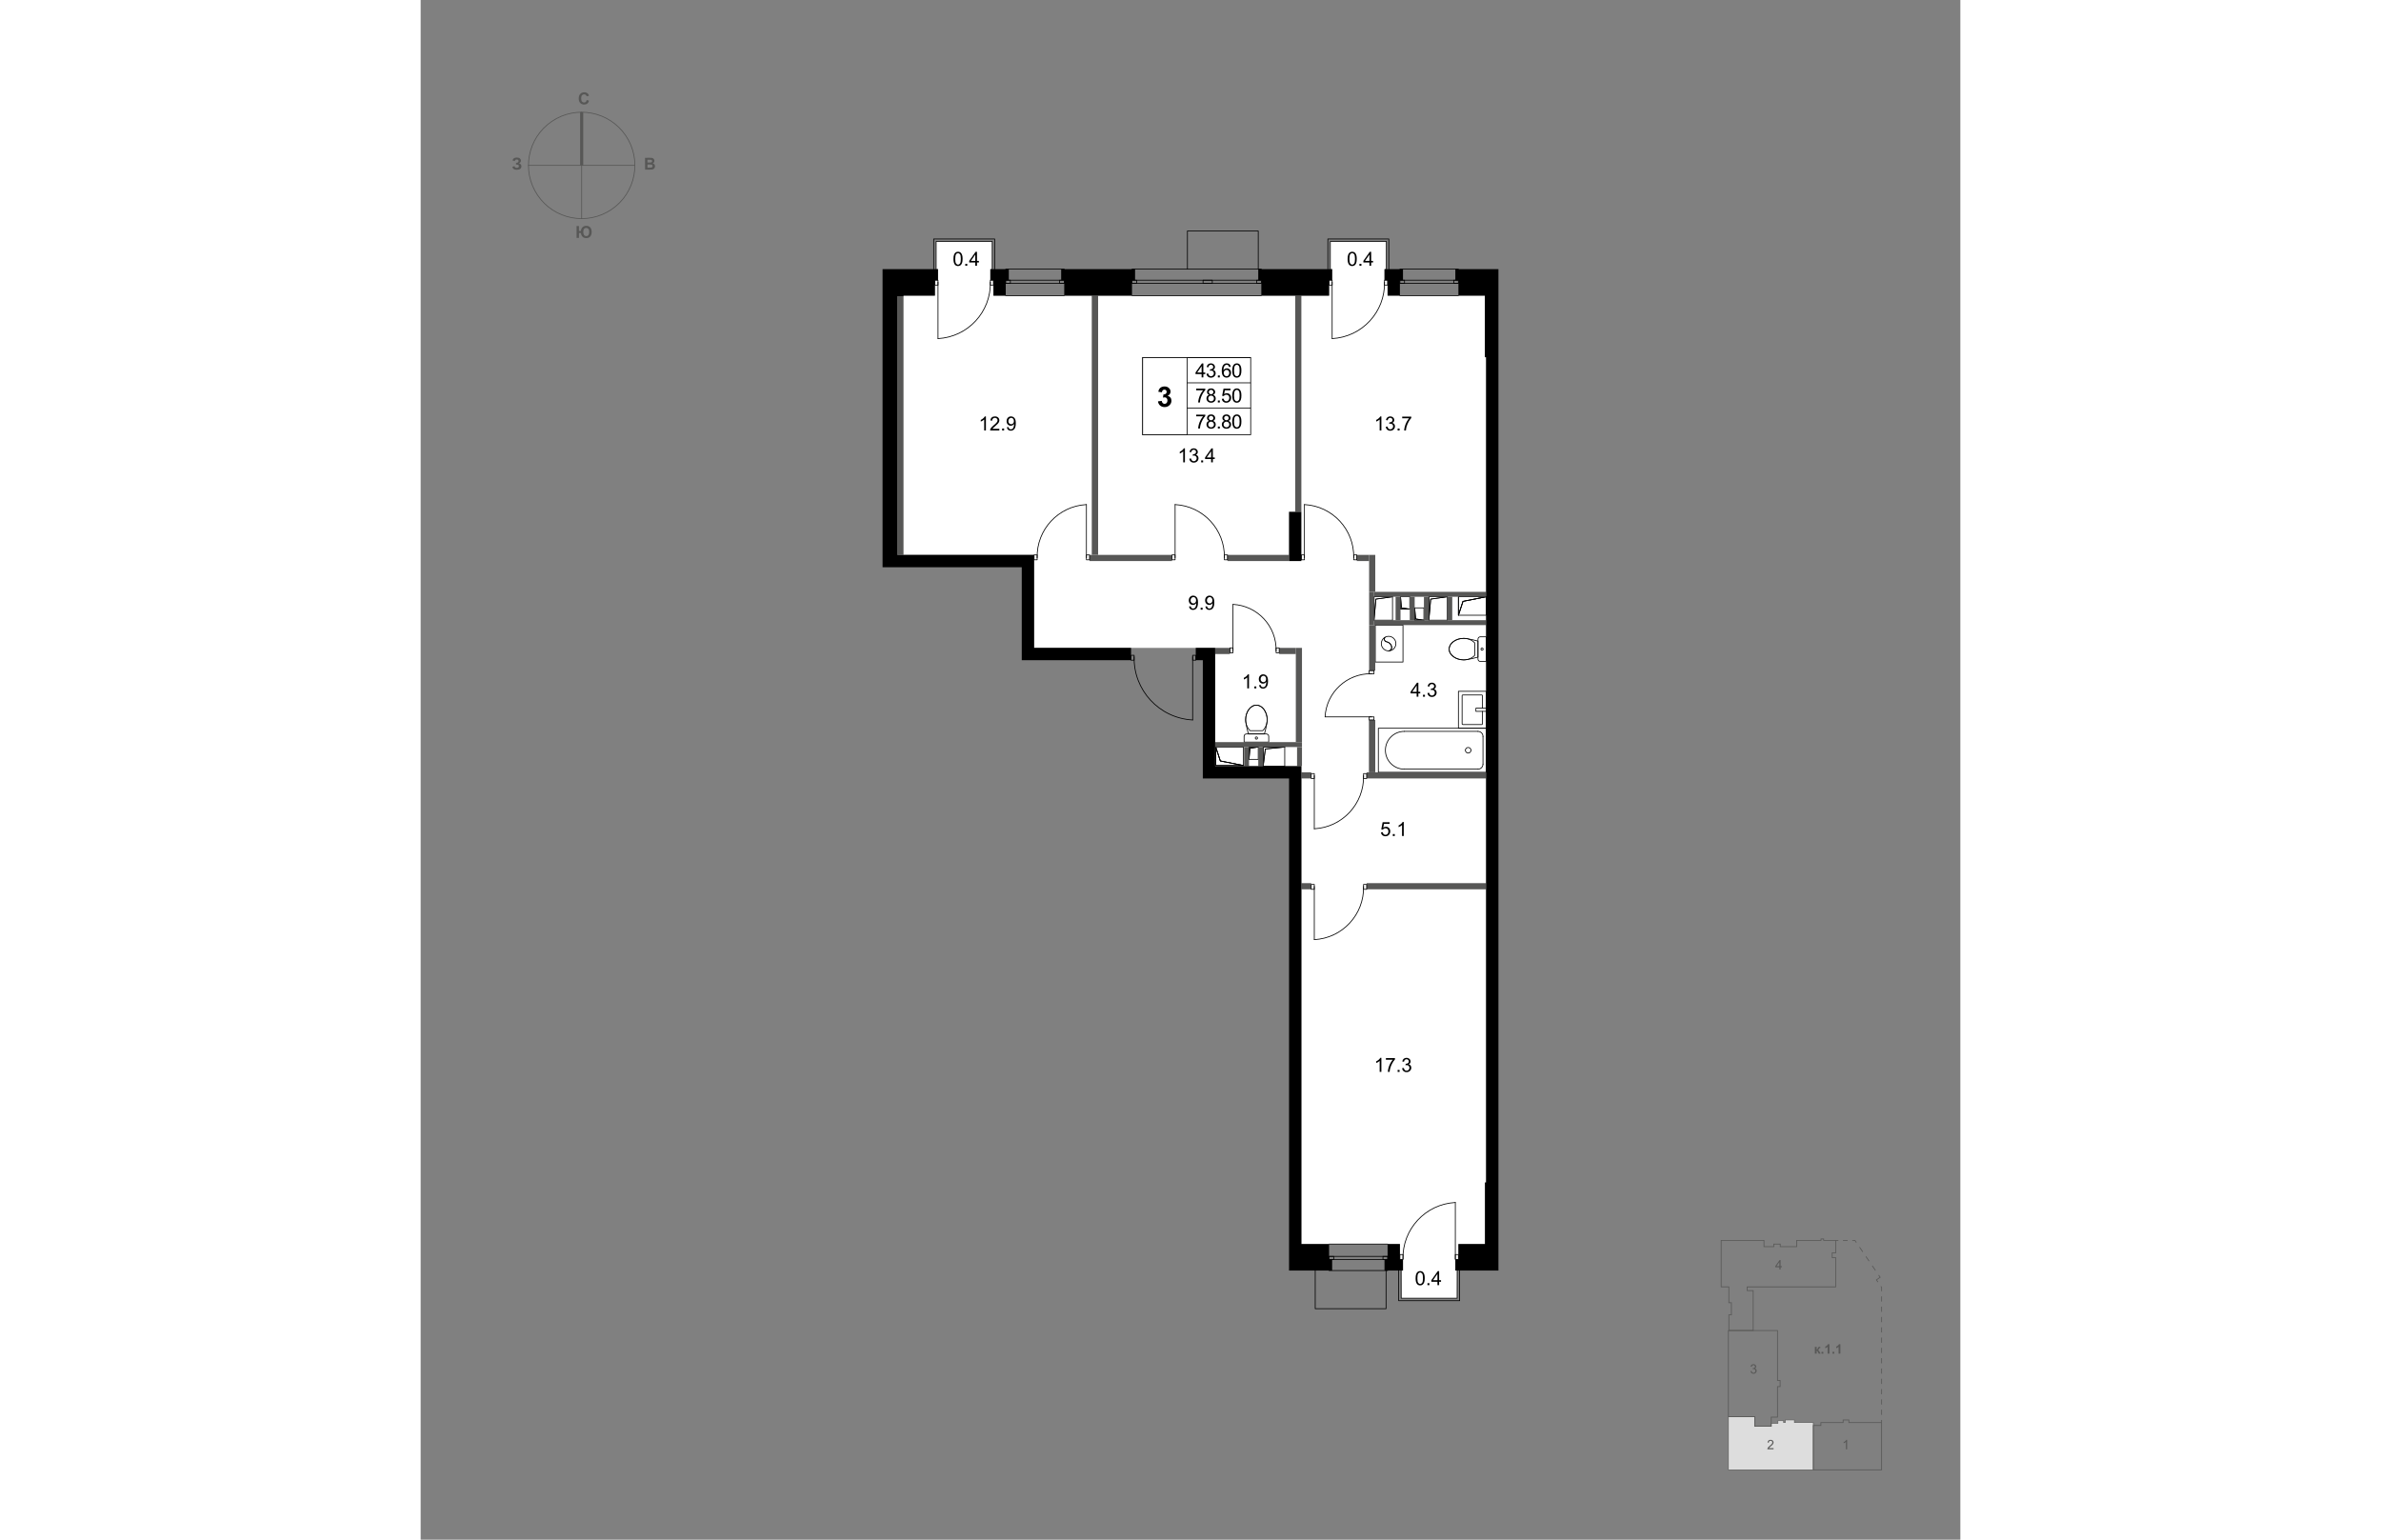 <?xml version="1.0" encoding="UTF-8"?>
<svg xmlns="http://www.w3.org/2000/svg" viewBox="0 0 2000 2000" width="883" height="571">
  <rect x="0" y="0" width="2000" height="2000" fill="#808080" stroke="none"/>
  <defs>
    <style>
      .cls-1 {
        fill-rule: evenodd;
      }

      .cls-1, .cls-2, .cls-3, .cls-4, .cls-5, .cls-6, .cls-7, .cls-8, .cls-9 {
        fill: none;
      }

      .cls-1, .cls-2, .cls-4, .cls-10 {
        stroke: #000;
      }

      .cls-1, .cls-4, .cls-7 {
        stroke-linecap: round;
        stroke-linejoin: round;
      }

      .cls-2, .cls-11, .cls-3, .cls-5, .cls-6, .cls-8, .cls-10, .cls-9 {
        stroke-miterlimit: 10;
      }

      .cls-12, .cls-13, .cls-14 {
        stroke-width: 0px;
      }

      .cls-11 {
        fill: #ddd;
        stroke-width: .79px;
      }

      .cls-11, .cls-3, .cls-5, .cls-6, .cls-7, .cls-8, .cls-9 {
        stroke: #575756;
      }

      .cls-3 {
        stroke-dasharray: 0 0 6.03 6.03;
      }

      .cls-6 {
        stroke-dasharray: 0 0 7.31 7.31;
      }

      .cls-13, .cls-10 {
        fill: #fff;
      }

      .cls-8 {
        stroke-dasharray: 0 0 6.69 6.69;
      }

      .cls-9 {
        stroke-width: 4px;
      }

      .cls-14 {
        fill: #575756;
      }
    </style>
  </defs>
  <g id="_Генплан" data-name="Генплан">
    <polygon class="cls-5" points="1787.42 1619.43 1787.42 1611.24 1819.01 1611.24 1819.01 1609.31 1822.41 1609.31 1822.41 1611.24 1838.1 1611.24 1838.1 1627.51 1833.53 1627.51 1833.57 1633.63 1838.06 1633.63 1838.1 1671.65 1723.09 1671.65 1723.09 1676.49 1730.9 1676.49 1730.9 1728.29 1699.29 1728.29 1699.29 1707.94 1702.6 1707.94 1702.6 1692.21 1699.26 1692.21 1699.26 1671.62 1689.32 1671.62 1689.32 1611.27 1744.91 1611.27 1744.91 1619.43 1757.63 1619.43 1757.63 1616.03 1766.05 1616.03 1766.05 1619.43 1787.42 1619.43"/>
    <polygon class="cls-11" points="1809.02 1847.91 1809.02 1909.3 1698.73 1909.31 1698.73 1840.2 1732.84 1840.2 1732.84 1852.69 1754.38 1852.69 1754.38 1848.85 1763.03 1848.85 1763.03 1845.5 1770.47 1845.5 1770.47 1847.91 1772.47 1847.91 1772.47 1844.51 1784.48 1844.51 1784.48 1847.91 1809.02 1847.91"/>
    <polygon class="cls-5" points="1765.9 1793.16 1765.9 1801.2 1762.48 1801.2 1762.47 1840.81 1754.38 1840.81 1754.38 1852.69 1732.85 1852.69 1732.85 1840.2 1698.73 1840.2 1698.73 1728.33 1762.5 1728.33 1762.48 1793.16 1765.9 1793.16"/>
    <polygon class="cls-5" points="1818.84 1847.91 1818.84 1851.69 1808.99 1851.69 1808.99 1909.3 1897.72 1909.3 1897.72 1847.91 1855.16 1847.91 1855.16 1844.51 1847.73 1844.51 1847.73 1847.91 1818.84 1847.91"/>
    <path class="cls-14" d="m1764.96,1649.03v-2.93h-5.3v-1.38l5.58-7.92h1.23v7.92h1.65v1.38h-1.65v2.93h-1.5Zm0-4.3v-5.51l-3.83,5.51h3.83Z"/>
    <path class="cls-14" d="m1727.4,1781.08l1.5-.2c.17.85.47,1.46.88,1.84s.92.56,1.51.56c.71,0,1.3-.24,1.79-.73s.73-1.1.73-1.82-.23-1.26-.68-1.71c-.45-.45-1.02-.67-1.72-.67-.28,0-.64.06-1.06.17l.17-1.32c.1.01.18.02.24.02.64,0,1.21-.17,1.73-.5.51-.33.77-.85.77-1.54,0-.55-.19-1.01-.56-1.37-.37-.36-.85-.54-1.44-.54s-1.07.18-1.46.55-.64.92-.75,1.65l-1.5-.27c.18-1.01.6-1.79,1.25-2.34s1.46-.83,2.43-.83c.67,0,1.28.14,1.84.43s.99.68,1.29,1.17c.3.5.45,1.02.45,1.58s-.14,1.01-.42,1.44c-.28.43-.7.78-1.26,1.03.72.17,1.28.51,1.68,1.04.4.53.6,1.18.6,1.97,0,1.07-.39,1.97-1.17,2.71s-1.76,1.11-2.95,1.11c-1.07,0-1.96-.32-2.67-.96-.71-.64-1.11-1.47-1.21-2.48Z"/>
    <path class="cls-14" d="m1757.37,1881.12v1.44h-8.08c-.01-.36.05-.71.17-1.04.21-.55.54-1.09.99-1.63.45-.53,1.11-1.15,1.96-1.85,1.33-1.09,2.23-1.95,2.69-2.59.47-.64.7-1.24.7-1.81s-.21-1.1-.64-1.5c-.43-.41-.98-.61-1.66-.61-.72,0-1.3.22-1.73.65-.43.43-.65,1.03-.66,1.8l-1.54-.16c.11-1.15.5-2.03,1.19-2.63.69-.6,1.62-.9,2.78-.9s2.1.33,2.78.98c.68.65,1.03,1.46,1.03,2.42,0,.49-.1.97-.3,1.44s-.53.97-1,1.49-1.24,1.24-2.31,2.15c-.9.76-1.48,1.27-1.73,1.54-.26.27-.47.54-.63.81h6Z"/>
    <path class="cls-14" d="m1852.91,1882.56h-1.5v-9.56c-.36.34-.84.69-1.42,1.03-.59.34-1.11.6-1.58.78v-1.45c.84-.4,1.57-.87,2.2-1.43s1.07-1.11,1.33-1.63h.97v12.27Z"/>
    <g>
      <path class="cls-14" d="m1811.04,1749.52h2.33v3.62c.39-.04.66-.16.83-.36.16-.19.36-.62.58-1.28.3-.87.63-1.43.98-1.68s.82-.37,1.4-.37c.18,0,.49.01.92.04v1.55c-.61,0-1,.06-1.18.18-.17.12-.36.49-.56,1.09-.27.82-.66,1.32-1.18,1.51.74.21,1.37.85,1.88,1.93.03.06.06.11.09.18l1.31,2.44h-2.52l-1.17-2.56c-.24-.52-.45-.85-.62-1s-.43-.22-.78-.22v3.78h-2.33v-8.85Z"/>
      <path class="cls-14" d="m1819.68,1758.38v-2.34h2.34v2.34h-2.34Z"/>
      <path class="cls-14" d="m1829.92,1758.38h-2.34v-8.83c-.86.8-1.87,1.39-3.03,1.78v-2.13c.61-.2,1.28-.58,1.99-1.14s1.21-1.21,1.48-1.96h1.9v12.27Z"/>
      <path class="cls-14" d="m1833.92,1758.38v-2.34h2.34v2.34h-2.34Z"/>
      <path class="cls-14" d="m1844.16,1758.38h-2.34v-8.83c-.86.8-1.87,1.39-3.03,1.78v-2.13c.61-.2,1.28-.58,1.99-1.14s1.21-1.21,1.48-1.96h1.9v12.27Z"/>
    </g>
    <g>
      <line class="cls-5" x1="1838.1" y1="1611.24" x2="1841.52" y2="1611.24"/>
      <line class="cls-3" x1="1847.55" y1="1611.24" x2="1856.59" y2="1611.24"/>
      <polyline class="cls-5" points="1859.61 1611.24 1863.03 1611.24 1864.96 1614.06"/>
      <line class="cls-6" x1="1869.09" y1="1620.09" x2="1891.8" y2="1653.29"/>
      <polyline class="cls-5" points="1893.87 1656.31 1895.8 1659.13 1891 1662.57 1892.94 1665.39"/>
      <polyline class="cls-8" points="1896.73 1670.9 1897.72 1672.34 1897.72 1841.15"/>
      <line class="cls-5" x1="1897.72" y1="1844.49" x2="1897.72" y2="1847.91"/>
    </g>
  </g>
  <g id="_Роза" data-name="Роза">
    <g>
      <g id="_55" data-name="55">
        <g id="LINE">
          <line class="cls-7" x1="209.16" y1="145.77" x2="209.16" y2="283.97"/>
        </g>
        <g id="LINE-2" data-name="LINE">
          <line class="cls-7" x1="278.26" y1="214.87" x2="140.06" y2="214.87"/>
        </g>
        <g id="LWPOLYLINE">
          <line class="cls-9" x1="209.16" y1="214.87" x2="209.16" y2="145.77"/>
        </g>
        <g id="CIRCLE">
          <path class="cls-7" d="m170.34,157.71c31.57-21.44,74.55-13.23,95.99,18.34,21.44,31.57,13.23,74.55-18.34,95.99-31.57,21.44-74.55,13.23-95.99-18.34-21.44-31.57-13.23-74.55,18.34-95.99h0Z"/>
        </g>
      </g>
      <path class="cls-14" d="m202.52,293.62h3.11s0,6.43,0,6.43h2.5c.18-1.9.85-3.49,2.01-4.77s2.84-1.92,5.05-1.92,3.81.69,5.07,2.06c1.25,1.37,1.88,3.33,1.88,5.88,0,1.67-.27,3.09-.82,4.27-.55,1.18-1.32,2.09-2.32,2.74-1,.65-2.24.97-3.73.97s-2.72-.24-3.61-.71c-.89-.48-1.68-1.25-2.34-2.31-.67-1.06-1.06-2.27-1.18-3.62h-2.5v6.38h-3.11s0-15.39,0-15.39Zm8.73,7.72c0,1.71.34,3.03,1.02,3.95.68.93,1.64,1.39,2.87,1.39s2.22-.46,2.85-1.38.95-2.3.95-4.14-.37-3.06-1.1-3.87c-.73-.82-1.67-1.23-2.81-1.23s-2.02.41-2.73,1.24c-.7.83-1.06,2.17-1.06,4.04Z"/>
      <path class="cls-14" d="m215.73,129.89l3.02.96c-.46,1.68-1.23,2.93-2.31,3.74-1.08.82-2.44,1.22-4.09,1.22-2.05,0-3.73-.7-5.05-2.09-1.32-1.4-1.98-3.31-1.98-5.73,0-2.56.66-4.55,1.99-5.97,1.32-1.42,3.07-2.13,5.22-2.13,1.89,0,3.42.56,4.59,1.67.7.66,1.23,1.6,1.58,2.83l-3.08.73c-.18-.8-.56-1.43-1.14-1.89s-1.28-.69-2.11-.69c-1.14,0-2.07.41-2.78,1.23-.71.82-1.07,2.15-1.07,3.98,0,1.95.35,3.33,1.05,4.16s1.61,1.24,2.73,1.24c.83,0,1.54-.26,2.13-.79s1.02-1.35,1.28-2.48Z"/>
      <path class="cls-14" d="m122.3,209.13l-3.03-.69c.64-2.51,2.48-3.77,5.54-3.79,1.81-.01,3.17.38,4.1,1.17.93.79,1.39,1.72,1.4,2.79,0,.73-.2,1.4-.62,1.99s-1.04,1.12-1.88,1.57c1.02.34,1.8.83,2.31,1.47.52.64.78,1.42.78,2.36,0,1.35-.48,2.45-1.47,3.28-.99.84-2.47,1.26-4.45,1.27-1.61,0-2.89-.25-3.82-.78s-1.64-1.53-2.12-3l2.84-.95c.3.92.69,1.52,1.18,1.79.49.27,1.09.4,1.81.4.98,0,1.69-.22,2.14-.65.45-.43.67-.91.66-1.46,0-.63-.26-1.14-.77-1.52-.51-.38-1.28-.57-2.3-.56h-.7s-.01-2.32-.01-2.32h.36c.95,0,1.68-.23,2.18-.65.5-.43.75-1,.75-1.71,0-.56-.21-1.03-.62-1.41-.41-.38-1-.57-1.76-.57-1.3,0-2.13.66-2.49,1.95Z"/>
      <path class="cls-14" d="m291.46,205.01l6.16-.04c1.22,0,2.13.04,2.73.14.6.1,1.14.31,1.61.63.47.32.87.75,1.19,1.28.32.53.48,1.13.48,1.8,0,.72-.19,1.38-.57,1.99-.39.6-.91,1.06-1.58,1.36.94.27,1.67.73,2.17,1.38.51.65.76,1.43.77,2.32,0,.7-.15,1.38-.48,2.04-.32.66-.76,1.19-1.33,1.59-.56.4-1.26.65-2.08.74-.52.06-1.77.1-3.75.13l-5.25.03-.09-15.39Zm3.13,2.54l.02,3.56h2.04c1.21-.02,1.97-.04,2.26-.08.53-.07.95-.25,1.25-.56.3-.31.45-.71.45-1.2,0-.48-.14-.86-.4-1.16-.26-.3-.66-.47-1.17-.53-.31-.03-1.2-.05-2.66-.04h-1.79Zm.03,6.12l.02,4.12,2.88-.02c1.12,0,1.83-.04,2.13-.11.46-.09.84-.29,1.13-.62.29-.33.43-.76.43-1.31,0-.46-.12-.85-.34-1.17-.23-.32-.55-.55-.98-.7-.43-.14-1.35-.21-2.76-.2h-2.51Z"/>
    </g>
  </g>
  <g id="_Цвет" data-name="Цвет">
    <polygon class="cls-13" points="1144.01 1616 1144.01 995.19 1032.01 995.19 1032.01 841.6 796.81 841.6 796.81 720.8 619.21 720.8 619.21 384 668.01 384 668.01 364 672.01 364 672.01 349.6 669.61 349.6 669.61 313.6 742.44 313.6 742.44 349.74 740.01 349.74 740.01 364.03 744.01 364.03 744.01 384.15 1180.01 384.15 1180.01 364 1184.01 364 1184.01 349.6 1181.61 349.6 1181.61 313.6 1254.44 313.6 1254.44 349.6 1252.08 349.6 1252.08 364.01 1256.01 364.01 1256.01 384 1382.41 384 1382.41 464 1384 464 1384 1616 1348.01 1616 1348.01 1636 1344.01 1636 1344.01 1650.4 1346.41 1650.4 1346.41 1686.4 1273.69 1686.4 1273.69 1650.4 1276.01 1650.4 1276.01 1636 1272.01 1636 1272.01 1616 1144.01 1616"/>
  </g>
  <g id="_ШАХТЫ">
    <g id="HATCH">
      <polygon class="cls-1" points="1303.21 805.6 1292.41 804 1291.21 789.6 1291.21 805.6 1303.21 805.6"/>
    </g>
    <g id="LWPOLYLINE-2" data-name="LWPOLYLINE">
      <polygon class="cls-4" points="1303.21 805.6 1292.41 804 1291.21 789.6 1291.21 805.6 1303.21 805.6"/>
    </g>
    <g id="LINE-3" data-name="LINE">
      <line class="cls-4" x1="1303.21" y1="805.6" x2="1303.21" y2="789.6"/>
    </g>
    <g id="LINE-4" data-name="LINE">
      <line class="cls-4" x1="1303.21" y1="789.6" x2="1291.21" y2="789.6"/>
    </g>
    <g id="HATCH-2" data-name="HATCH">
      <polygon class="cls-1" points="1088.01 970.4 1076.01 970.4 1076.01 986.4 1077.21 972 1088.01 970.4"/>
    </g>
    <g id="LWPOLYLINE-3" data-name="LWPOLYLINE">
      <polygon class="cls-4" points="1088.01 970.4 1077.21 972 1076.01 986.4 1076.01 970.4 1088.01 970.4"/>
    </g>
    <g id="LINE-5" data-name="LINE">
      <line class="cls-4" x1="1088.01" y1="970.4" x2="1088.01" y2="986.4"/>
    </g>
    <g id="LINE-6" data-name="LINE">
      <line class="cls-4" x1="1088.01" y1="986.4" x2="1076.01" y2="986.4"/>
    </g>
    <g id="HATCH-3" data-name="HATCH">
      <polygon class="cls-1" points="1333.61 775.2 1309.61 775.2 1309.61 805.6 1312.01 778.24 1333.61 775.2"/>
    </g>
    <g id="LWPOLYLINE-4" data-name="LWPOLYLINE">
      <polygon class="cls-4" points="1333.61 775.2 1312.01 778.24 1309.61 805.6 1309.61 775.2 1333.61 775.2"/>
    </g>
    <g id="LINE-7" data-name="LINE">
      <line class="cls-4" x1="1333.61" y1="775.2" x2="1333.61" y2="805.6"/>
    </g>
    <g id="LINE-8" data-name="LINE">
      <line class="cls-4" x1="1333.61" y1="805.6" x2="1309.61" y2="805.6"/>
    </g>
    <g id="HATCH-4" data-name="HATCH">
      <polygon class="cls-1" points="1262.41 775.2 1238.41 775.2 1238.41 805.6 1240.81 778.24 1262.41 775.2"/>
    </g>
    <g id="LWPOLYLINE-5" data-name="LWPOLYLINE">
      <polygon class="cls-4" points="1262.41 775.2 1240.81 778.24 1238.41 805.6 1238.41 775.2 1262.41 775.2"/>
    </g>
    <g id="LINE-9" data-name="LINE">
      <line class="cls-4" x1="1262.41" y1="775.2" x2="1262.41" y2="805.6"/>
    </g>
    <g id="LINE-10" data-name="LINE">
      <line class="cls-4" x1="1262.41" y1="805.6" x2="1238.41" y2="805.6"/>
    </g>
    <g id="HATCH-5" data-name="HATCH">
      <polygon class="cls-1" points="1284.81 791.2 1274.01 789.6 1272.81 775.2 1272.81 791.2 1284.81 791.2"/>
    </g>
    <g id="LWPOLYLINE-6" data-name="LWPOLYLINE">
      <polygon class="cls-4" points="1284.81 791.2 1274.01 789.6 1272.81 775.2 1272.81 791.2 1284.81 791.2"/>
    </g>
    <g id="LINE-11" data-name="LINE">
      <line class="cls-4" x1="1284.81" y1="791.2" x2="1284.81" y2="775.2"/>
    </g>
    <g id="LINE-12" data-name="LINE">
      <line class="cls-4" x1="1284.81" y1="775.2" x2="1272.81" y2="775.2"/>
    </g>
    <g id="HATCH-6" data-name="HATCH">
      <polygon class="cls-1" points="1122.41 970.4 1094.41 970.4 1094.41 995.19 1097.21 972.88 1122.41 970.4"/>
    </g>
    <g id="LWPOLYLINE-7" data-name="LWPOLYLINE">
      <polygon class="cls-4" points="1122.41 970.4 1097.21 972.88 1094.41 995.19 1094.41 970.4 1122.41 970.4"/>
    </g>
    <g id="LINE-13" data-name="LINE">
      <line class="cls-4" x1="1122.41" y1="970.4" x2="1122.41" y2="995.19"/>
    </g>
    <g id="LINE-14" data-name="LINE">
      <line class="cls-4" x1="1122.41" y1="995.19" x2="1094.41" y2="995.19"/>
    </g>
    <g id="LWPOLYLINE-8" data-name="LWPOLYLINE">
      <polygon class="cls-4" points="1353.95 781.14 1348.01 799.2 1384.01 799.2 1384.01 775.2 1353.95 781.14"/>
    </g>
    <g id="HATCH-7" data-name="HATCH">
      <polygon class="cls-1" points="1384.01 775.2 1348.01 775.2 1348.01 799.2 1353.95 781.14 1384.01 775.2"/>
    </g>
    <g id="LWPOLYLINE-9" data-name="LWPOLYLINE">
      <polygon class="cls-4" points="1384.01 775.2 1348.01 775.2 1348.01 799.2 1353.95 781.14 1384.01 775.2"/>
    </g>
    <g id="LWPOLYLINE-10" data-name="LWPOLYLINE">
      <polygon class="cls-4" points="1038.75 988.46 1032.81 970.4 1068.81 970.4 1068.81 994.4 1038.75 988.46"/>
    </g>
    <g id="HATCH-8" data-name="HATCH">
      <polygon class="cls-1" points="1068.81 994.4 1038.75 988.46 1032.81 970.4 1032.81 994.4 1068.81 994.4"/>
    </g>
    <g id="LWPOLYLINE-11" data-name="LWPOLYLINE">
      <polygon class="cls-4" points="1068.81 994.4 1032.81 994.4 1032.81 970.4 1038.75 988.46 1068.81 994.4"/>
    </g>
  </g>
  <g id="_С.У.">
    <g id="ARC">
      <path class="cls-4" d="m1379.92,956.59c.03-3.59-2.86-6.51-6.45-6.54-.03,0-.06,0-.1,0"/>
    </g>
    <g id="LINE-15" data-name="LINE">
      <line class="cls-4" x1="1379.92" y1="956.59" x2="1379.92" y2="992.57"/>
    </g>
    <g id="LINE-16" data-name="LINE">
      <line class="cls-4" x1="1373.38" y1="999.11" x2="1277.88" y2="999.11"/>
    </g>
    <g id="ARC-2" data-name="ARC">
      <path class="cls-4" d="m1277.88,950.05c-13.55-.09-24.6,10.82-24.7,24.36-.09,13.55,10.82,24.6,24.36,24.7.11,0,.22,0,.33,0"/>
    </g>
    <g id="LINE-17" data-name="LINE">
      <line class="cls-4" x1="1277.88" y1="950.05" x2="1373.38" y2="950.05"/>
    </g>
    <g id="ARC-3" data-name="ARC">
      <path class="cls-4" d="m1364.34,974.58c0-2-1.62-3.63-3.63-3.63s-3.63,1.62-3.63,3.63"/>
    </g>
    <g id="ARC-4" data-name="ARC">
      <path class="cls-4" d="m1357.08,974.58c0,2,1.62,3.63,3.63,3.63s3.63-1.62,3.63-3.63"/>
    </g>
    <g id="LWPOLYLINE-12" data-name="LWPOLYLINE">
      <rect class="cls-4" x="1244.01" y="945.97" width="140" height="57.23"/>
    </g>
    <g id="ARC-5" data-name="ARC">
      <path class="cls-4" d="m1373.38,999.11c3.59.03,6.51-2.86,6.54-6.45,0-.03,0-.06,0-.1"/>
    </g>
    <g id="SPLINE">
      <path class="cls-4" d="m1354.85,857.19c5.97,0,11.01-2.37,14.31-5.81v-16.36c-3.3-3.44-8.34-5.81-14.31-5.81-10.01,0-18.92,6.26-18.84,13.92-.09,7.8,8.83,14.06,18.84,14.06Z"/>
    </g>
    <g id="SPLINE-2" data-name="SPLINE">
      <path class="cls-4" d="m1354.85,857.19c5.97,0,18.57-3.62,18.57-3.62v-20.8s-12.6-3.56-18.57-3.56c-10.01,0-18.92,6.26-18.84,13.99-.08,7.73,8.83,13.99,18.84,13.99Z"/>
    </g>
    <g id="SPLINE-3" data-name="SPLINE">
      <path class="cls-4" d="m1378.71,841.75c.8,0,1.45.65,1.45,1.45s-.65,1.45-1.45,1.45c-.8,0-1.45-.65-1.45-1.45s.65-1.45,1.45-1.45Z"/>
    </g>
    <g id="SPLINE-4" data-name="SPLINE">
      <path class="cls-4" d="m1384.01,827.2v32h-7.48c-1.72,0-3.11-1.39-3.11-3.11v-25.85c0-1.65,1.39-3.04,3.11-3.04h7.48"/>
    </g>
    <g id="SPLINE-5" data-name="SPLINE">
      <path class="cls-4" d="m1071.62,934.84c0,5.97,2.37,11.01,5.81,14.31h16.36c3.44-3.3,5.81-8.34,5.81-14.31,0-10.01-6.26-18.92-13.92-18.84-7.8-.09-14.06,8.83-14.06,18.84Z"/>
    </g>
    <g id="SPLINE-6" data-name="SPLINE">
      <path class="cls-4" d="m1071.62,934.84c0,5.97,3.62,18.57,3.62,18.57h20.8s3.56-12.6,3.56-18.57c0-10.01-6.26-18.92-13.99-18.84-7.73-.08-13.99,8.83-13.99,18.84Z"/>
    </g>
    <g id="SPLINE-7" data-name="SPLINE">
      <circle class="cls-4" cx="1085.61" cy="958.71" r="1.45"/>
    </g>
    <g id="SPLINE-8" data-name="SPLINE">
      <path class="cls-4" d="m1101.61,964h-32v-7.48c0-1.72,1.39-3.11,3.11-3.11h25.85c1.65,0,3.04,1.39,3.04,3.11v7.48"/>
    </g>
    <g id="SPLINE-9" data-name="SPLINE">
      <path class="cls-4" d="m1257.33,845.5c2.19-.17,3.91-1.94,4.03-4.14,0-1.68-.57-3.31-1.59-4.63-1.25-1.57-3.01-2.64-4.98-3.03-1.92-.29-3.24-2.08-2.95-4,.12-.79.51-1.52,1.1-2.07,1.36-.71,2.86-1.08,4.39-1.08,5.23,0,9.47,4.24,9.47,9.47,0,5.23-4.24,9.47-9.47,9.47Z"/>
    </g>
    <g id="SPLINE-10" data-name="SPLINE">
      <path class="cls-4" d="m1254.78,833.69c1.97.39,3.73,1.46,4.98,3.03,1.03,1.33,1.59,2.96,1.59,4.63-.11,2.19-1.84,3.96-4.03,4.14-5.23,0-9.47-4.24-9.47-9.47,0-3.4,1.82-6.53,4.75-8.21.11-.06.16-.02.09.07-.46.51-.75,1.14-.86,1.82-.29,1.92,1.03,3.71,2.95,4Z"/>
    </g>
    <g id="LWPOLYLINE-13" data-name="LWPOLYLINE">
      <polyline class="cls-4" points="1240.01 812 1276.01 812 1276.01 860 1240.01 860 1240.01 812"/>
    </g>
    <g id="LWPOLYLINE-14" data-name="LWPOLYLINE">
      <rect class="cls-4" x="1370.74" y="919.89" width="13.27" height="4.16"/>
    </g>
    <g id="LWPOLYLINE-15" data-name="LWPOLYLINE">
      <rect class="cls-4" x="1348.01" y="897.97" width="36" height="48"/>
    </g>
    <g id="LWPOLYLINE-16" data-name="LWPOLYLINE">
      <path class="cls-4" d="m1379.21,919.89v-16.32c0-.44-.36-.8-.8-.8h-24.8c-.44,0-.8.36-.8.8v36.8c0,.44.36.8.8.8h24.8c.44,0,.8-.36.8-.8v-16.31"/>
    </g>
  </g>
  <g id="_Перегородки">
    <g id="LWPOLYLINE-17" data-name="LWPOLYLINE">
      <rect class="cls-14" x="1144.01" y="1147.2" width="12.8" height="8"/>
    </g>
    <g id="LWPOLYLINE-18" data-name="LWPOLYLINE">
      <rect class="cls-14" x="1228.81" y="1147.2" width="155.2" height="8"/>
    </g>
    <g id="LWPOLYLINE-19" data-name="LWPOLYLINE">
      <rect class="cls-14" x="1228.81" y="1003.2" width="155.2" height="8"/>
    </g>
    <g id="LWPOLYLINE-20" data-name="LWPOLYLINE">
      <rect class="cls-14" x="1144.01" y="1003.2" width="12.8" height="8"/>
    </g>
    <g id="LWPOLYLINE-21" data-name="LWPOLYLINE">
      <rect class="cls-14" x="1136.81" y="841.6" width="8" height="122.4"/>
    </g>
    <g id="LWPOLYLINE-22" data-name="LWPOLYLINE">
      <rect class="cls-14" x="1115.21" y="841.6" width="21.6" height="8"/>
    </g>
    <g id="LWPOLYLINE-23" data-name="LWPOLYLINE">
      <rect class="cls-14" x="1032.01" y="841.6" width="19.2" height="8"/>
    </g>
    <g id="LWPOLYLINE-24" data-name="LWPOLYLINE">
      <rect class="cls-14" x="1231.77" y="935.2" width="8.24" height="68"/>
    </g>
    <g id="LWPOLYLINE-25" data-name="LWPOLYLINE">
      <rect class="cls-14" x="1232.01" y="812" width="8" height="59.2"/>
    </g>
    <g id="LWPOLYLINE-26" data-name="LWPOLYLINE">
      <rect class="cls-14" x="1232.01" y="720.8" width="8" height="48"/>
    </g>
    <g id="LWPOLYLINE-27" data-name="LWPOLYLINE">
      <rect class="cls-14" x="1216.01" y="720.8" width="16" height="8"/>
    </g>
    <g id="LWPOLYLINE-28" data-name="LWPOLYLINE">
      <rect class="cls-14" x="1136.01" y="384" width="8" height="280.79"/>
    </g>
    <g id="LWPOLYLINE-29" data-name="LWPOLYLINE">
      <rect class="cls-14" x="1048.01" y="720.8" width="79.95" height="8"/>
    </g>
    <g id="LWPOLYLINE-30" data-name="LWPOLYLINE">
      <rect class="cls-14" x="868.81" y="720.8" width="107.2" height="8"/>
    </g>
    <g id="LWPOLYLINE-31" data-name="LWPOLYLINE">
      <rect class="cls-14" x="871.77" y="384" width="8.24" height="336.8"/>
    </g>
    <g id="LWPOLYLINE-32" data-name="LWPOLYLINE">
      <rect class="cls-14" x="619.21" y="384.8" width="8" height="336"/>
    </g>
    <g id="LWPOLYLINE-33" data-name="LWPOLYLINE">
      <rect class="cls-14" x="1088.01" y="970.4" width="6.4" height="24.79"/>
    </g>
    <g id="LWPOLYLINE-34" data-name="LWPOLYLINE">
      <rect class="cls-14" x="1069.61" y="970.4" width="6.4" height="24.8"/>
    </g>
    <g id="LWPOLYLINE-35" data-name="LWPOLYLINE">
      <rect class="cls-14" x="1032.01" y="964" width="112.8" height="6.4"/>
    </g>
    <g id="LWPOLYLINE-36" data-name="LWPOLYLINE">
      <rect class="cls-14" x="1138.41" y="970.4" width="6.4" height="24.8"/>
    </g>
    <g id="LWPOLYLINE-37" data-name="LWPOLYLINE">
      <rect class="cls-14" x="1238.41" y="805.6" width="145.6" height="6.4"/>
    </g>
    <g id="LWPOLYLINE-38" data-name="LWPOLYLINE">
      <rect class="cls-14" x="1232.01" y="768.8" width="6.4" height="43.2"/>
    </g>
    <g id="LWPOLYLINE-39" data-name="LWPOLYLINE">
      <rect class="cls-14" x="1266.41" y="775.2" width="6.4" height="30.4"/>
    </g>
    <g id="LWPOLYLINE-40" data-name="LWPOLYLINE">
      <rect class="cls-14" x="1284.81" y="775.2" width="6.4" height="30.4"/>
    </g>
    <g id="LWPOLYLINE-41" data-name="LWPOLYLINE">
      <rect class="cls-14" x="1303.21" y="775.2" width="6.4" height="30.4"/>
    </g>
    <g id="LWPOLYLINE-42" data-name="LWPOLYLINE">
      <rect class="cls-14" x="1238.41" y="768.8" width="145.6" height="6.4"/>
    </g>
    <g id="LWPOLYLINE-43" data-name="LWPOLYLINE">
      <rect class="cls-14" x="1333.61" y="775.2" width="6.4" height="30.4"/>
    </g>
  </g>
  <g id="_Монолит">
    <g>
      <polygon class="cls-12" points="744.01 384 760.01 384 760.01 364 764.01 364 764.01 349.6 740.01 349.6 740.01 364 744.01 364 744.01 384"/>
      <polygon class="cls-12" points="832.01 364 836.01 364 836.01 384 924.01 384 924.01 364 928.01 364 928.01 349.6 832.01 349.6 832.01 364"/>
      <polygon class="cls-12" points="1088.01 364 1092.01 364 1092.01 384 1180.01 384 1180.01 364 1184.01 364 1184.01 349.6 1088.01 349.6 1088.01 364"/>
      <polygon class="cls-12" points="1252.01 364 1256.01 364 1256.01 384 1272.01 384 1272.01 364 1276.01 364 1276.01 349.6 1252.01 349.6 1252.01 364"/>
      <polygon class="cls-12" points="1344.01 349.59 1344.01 364.01 1348.02 364.01 1348.02 383.99 1382.42 383.99 1382.42 464 1384 464 1384 1535.97 1382.42 1535.97 1382.42 1616 1348.01 1616 1348.01 1636 1344.01 1636 1344.01 1650.4 1364.81 1650.4 1364.8 1650.41 1400 1650.41 1400 349.59 1344.01 349.59"/>
      <polygon class="cls-12" points="1272.01 1616 1256.01 1616 1256.01 1636 1252.01 1636 1252.01 1650.4 1276.01 1650.4 1276.01 1636 1272.01 1636 1272.01 1616"/>
      <polygon class="cls-12" points="1180.02 1616.01 1144.01 1616.01 1144.01 1005.5 1143.99 1005.5 1143.99 995.2 1032.01 995.2 1032.01 841.6 1006.8 841.6 1006.8 857.6 1016.01 857.6 1016.01 995.19 1016.05 995.2 1016.01 995.2 1016.01 1011.19 1128.04 1011.19 1128.01 1011.2 1128.01 1650.41 1184 1650.41 1184 1635.99 1180.02 1635.99 1180.02 1616.01"/>
      <rect class="cls-12" x="1127.96" y="664.79" width="16.05" height="64.01"/>
      <polygon class="cls-12" points="922.8 841.6 922.8 857.6 780.81 857.6 780.81 736.8 600 736.8 600 349.59 627.2 349.59 627.2 349.6 672.01 349.6 672.01 364 668.01 364 668.01 384 627.21 384 627.2 383.97 627.2 384.81 619.22 384.81 619.22 720.8 796.81 720.8 796.81 841.6 922.8 841.6"/>
    </g>
  </g>
  <g id="_Двери">
    <g id="LINE-18" data-name="LINE">
      <line class="cls-4" x1="980.01" y1="724.5" x2="980.01" y2="655.43"/>
    </g>
    <g id="LWPOLYLINE-44" data-name="LWPOLYLINE">
      <rect class="cls-4" x="1044.01" y="720.8" width="4" height="6.35"/>
    </g>
    <g id="ARC-6" data-name="ARC">
      <path class="cls-4" d="m1044.01,724.5c.85-36.54-27.5-67.13-64-69.07"/>
    </g>
    <g id="LWPOLYLINE-45" data-name="LWPOLYLINE">
      <rect class="cls-4" x="976.01" y="720.8" width="4" height="6.35"/>
    </g>
    <g id="LINE-19" data-name="LINE">
      <line class="cls-4" x1="1148.01" y1="724.5" x2="1148.01" y2="655.43"/>
    </g>
    <g id="LWPOLYLINE-46" data-name="LWPOLYLINE">
      <rect class="cls-4" x="1212.01" y="720.8" width="4" height="6.35"/>
    </g>
    <g id="ARC-7" data-name="ARC">
      <path class="cls-4" d="m1212.01,724.5c.85-36.54-27.5-67.13-64-69.07"/>
    </g>
    <g id="LWPOLYLINE-47" data-name="LWPOLYLINE">
      <rect class="cls-4" x="1144.01" y="720.8" width="4" height="6.35"/>
    </g>
    <g id="LINE-20" data-name="LINE">
      <line class="cls-4" x1="864.81" y1="724.5" x2="864.81" y2="655.43"/>
    </g>
    <g id="LWPOLYLINE-48" data-name="LWPOLYLINE">
      <rect class="cls-4" x="796.81" y="720.8" width="4" height="6.35"/>
    </g>
    <g id="ARC-8" data-name="ARC">
      <path class="cls-4" d="m864.81,655.43c-36.5,1.94-64.85,32.53-64,69.07"/>
    </g>
    <g id="LWPOLYLINE-49" data-name="LWPOLYLINE">
      <rect class="cls-4" x="864.81" y="720.8" width="4" height="6.35"/>
    </g>
    <g id="LINE-21" data-name="LINE">
      <line class="cls-4" x1="1160.81" y1="1151.5" x2="1160.81" y2="1220.57"/>
    </g>
    <g id="LWPOLYLINE-50" data-name="LWPOLYLINE">
      <rect class="cls-4" x="1224.81" y="1148.85" width="4" height="6.35"/>
    </g>
    <g id="ARC-9" data-name="ARC">
      <path class="cls-4" d="m1160.81,1220.57c36.5-1.94,64.85-32.53,64-69.07"/>
    </g>
    <g id="LWPOLYLINE-51" data-name="LWPOLYLINE">
      <rect class="cls-4" x="1156.81" y="1148.85" width="4" height="6.35"/>
    </g>
    <g id="LINE-22" data-name="LINE">
      <line class="cls-4" x1="1160.81" y1="1007.5" x2="1160.81" y2="1076.57"/>
    </g>
    <g id="LWPOLYLINE-52" data-name="LWPOLYLINE">
      <rect class="cls-4" x="1224.81" y="1004.85" width="4" height="6.35"/>
    </g>
    <g id="ARC-10" data-name="ARC">
      <path class="cls-4" d="m1160.81,1076.57c36.5-1.94,64.85-32.53,64-69.07"/>
    </g>
    <g id="LWPOLYLINE-53" data-name="LWPOLYLINE">
      <rect class="cls-4" x="1156.81" y="1004.85" width="4" height="6.35"/>
    </g>
    <g id="LINE-23" data-name="LINE">
      <line class="cls-4" x1="1055.21" y1="845.53" x2="1055.21" y2="785.1"/>
    </g>
    <g id="LWPOLYLINE-54" data-name="LWPOLYLINE">
      <rect class="cls-4" x="1111.21" y="841.6" width="4" height="6.35"/>
    </g>
    <g id="ARC-11" data-name="ARC">
      <path class="cls-4" d="m1111.21,845.53c.74-31.97-24.06-58.74-56-60.44"/>
    </g>
    <g id="LWPOLYLINE-55" data-name="LWPOLYLINE">
      <rect class="cls-4" x="1051.21" y="841.6" width="4" height="6.35"/>
    </g>
    <g id="LINE-24" data-name="LINE">
      <line class="cls-4" x1="672.01" y1="366.42" x2="672.01" y2="439.8"/>
    </g>
    <g id="LWPOLYLINE-56" data-name="LWPOLYLINE">
      <rect class="cls-4" x="740.01" y="364" width="4" height="6.35"/>
    </g>
    <g id="ARC-12" data-name="ARC">
      <path class="cls-4" d="m740.01,366.42c.9,38.82-29.22,71.33-68,73.39"/>
    </g>
    <g id="LWPOLYLINE-57" data-name="LWPOLYLINE">
      <rect class="cls-4" x="668.01" y="364" width="4" height="6.35"/>
    </g>
    <g id="LINE-25" data-name="LINE">
      <line class="cls-4" x1="1184.01" y1="366.42" x2="1184.01" y2="439.8"/>
    </g>
    <g id="LWPOLYLINE-58" data-name="LWPOLYLINE">
      <rect class="cls-4" x="1252.01" y="364" width="4" height="6.35"/>
    </g>
    <g id="ARC-13" data-name="ARC">
      <path class="cls-4" d="m1252.01,366.42c.9,38.82-29.22,71.33-68,73.39"/>
    </g>
    <g id="LWPOLYLINE-59" data-name="LWPOLYLINE">
      <rect class="cls-4" x="1180.01" y="364" width="4" height="6.35"/>
    </g>
    <g id="LINE-26" data-name="LINE">
      <line class="cls-4" x1="1235.25" y1="931.2" x2="1174.81" y2="931.2"/>
    </g>
    <g id="LWPOLYLINE-60" data-name="LWPOLYLINE">
      <rect class="cls-4" x="1232.01" y="871.2" width="6.35" height="4"/>
    </g>
    <g id="ARC-14" data-name="ARC">
      <path class="cls-4" d="m1235.25,875.2c-31.97-.74-58.74,24.06-60.44,56"/>
    </g>
    <g id="LWPOLYLINE-61" data-name="LWPOLYLINE">
      <rect class="cls-4" x="1232.01" y="931.2" width="6.35" height="4"/>
    </g>
    <g id="LINE-27" data-name="LINE">
      <line class="cls-4" x1="1002.79" y1="853.21" x2="1002.79" y2="935.23"/>
    </g>
    <g id="LWPOLYLINE-62" data-name="LWPOLYLINE">
      <rect class="cls-4" x="922.8" y="851.25" width="4" height="6.35"/>
    </g>
    <g id="ARC-15" data-name="ARC">
      <path class="cls-4" d="m1002.79,935.23c-43.34-2.3-77-38.63-76-82.02"/>
    </g>
    <g id="LWPOLYLINE-63" data-name="LWPOLYLINE">
      <rect class="cls-4" x="1002.79" y="851.25" width="4" height="6.35"/>
    </g>
    <g id="LINE-28" data-name="LINE">
      <line class="cls-4" x1="1344.01" y1="1635.43" x2="1344.01" y2="1562.05"/>
    </g>
    <g id="LWPOLYLINE-64" data-name="LWPOLYLINE">
      <rect class="cls-4" x="1272.01" y="1629.65" width="4" height="6.35"/>
    </g>
    <g id="ARC-16" data-name="ARC">
      <path class="cls-4" d="m1276.01,1635.43c-.9-38.82,29.22-71.33,68-73.39"/>
    </g>
    <g id="LWPOLYLINE-65" data-name="LWPOLYLINE">
      <rect class="cls-4" x="1344.01" y="1629.65" width="4" height="6.35"/>
    </g>
  </g>
  <g id="_Окна">
    <g id="LINE-29" data-name="LINE">
      <line class="cls-4" x1="1092.01" y1="349.6" x2="924.01" y2="349.6"/>
    </g>
    <g id="LINE-30" data-name="LINE">
      <line class="cls-4" x1="924.01" y1="384" x2="1092.01" y2="384"/>
    </g>
    <g id="LWPOLYLINE-66" data-name="LWPOLYLINE">
      <rect class="cls-4" x="1086.01" y="364" width="6" height="4"/>
    </g>
    <g id="LWPOLYLINE-67" data-name="LWPOLYLINE">
      <rect class="cls-4" x="1016.3" y="364" width="12" height="4"/>
    </g>
    <g id="LWPOLYLINE-68" data-name="LWPOLYLINE">
      <rect class="cls-4" x="924.01" y="364" width="6" height="4"/>
    </g>
    <g id="LINE-31" data-name="LINE">
      <line class="cls-4" x1="924.01" y1="364" x2="1092.01" y2="364"/>
    </g>
    <g id="LINE-32" data-name="LINE">
      <line class="cls-4" x1="1092.01" y1="368" x2="924.01" y2="368"/>
    </g>
    <g id="LINE-33" data-name="LINE">
      <line class="cls-4" x1="760.01" y1="349.6" x2="836.01" y2="349.6"/>
    </g>
    <g id="LINE-34" data-name="LINE">
      <line class="cls-4" x1="836.01" y1="384" x2="760.01" y2="384"/>
    </g>
    <g id="LWPOLYLINE-69" data-name="LWPOLYLINE">
      <rect class="cls-4" x="760.01" y="364" width="6" height="4"/>
    </g>
    <g id="LWPOLYLINE-70" data-name="LWPOLYLINE">
      <rect class="cls-4" x="830.01" y="364" width="6" height="4"/>
    </g>
    <g id="LINE-35" data-name="LINE">
      <line class="cls-4" x1="836.01" y1="364" x2="760.01" y2="364"/>
    </g>
    <g id="LINE-36" data-name="LINE">
      <line class="cls-4" x1="760.01" y1="368" x2="836.01" y2="368"/>
    </g>
    <g id="LINE-37" data-name="LINE">
      <line class="cls-4" x1="1272.01" y1="349.6" x2="1348.01" y2="349.6"/>
    </g>
    <g id="LINE-38" data-name="LINE">
      <line class="cls-4" x1="1348.01" y1="384" x2="1272.01" y2="384"/>
    </g>
    <g id="LWPOLYLINE-71" data-name="LWPOLYLINE">
      <rect class="cls-4" x="1272.01" y="364" width="6" height="4"/>
    </g>
    <g id="LWPOLYLINE-72" data-name="LWPOLYLINE">
      <rect class="cls-4" x="1342.01" y="364" width="6" height="4"/>
    </g>
    <g id="LINE-39" data-name="LINE">
      <line class="cls-4" x1="1348.01" y1="364" x2="1272.01" y2="364"/>
    </g>
    <g id="LINE-40" data-name="LINE">
      <line class="cls-4" x1="1272.01" y1="368" x2="1348.01" y2="368"/>
    </g>
    <g id="LINE-41" data-name="LINE">
      <line class="cls-4" x1="1180.01" y1="1650.4" x2="1256.01" y2="1650.4"/>
    </g>
    <g id="LINE-42" data-name="LINE">
      <line class="cls-4" x1="1256.01" y1="1616" x2="1180.01" y2="1616"/>
    </g>
    <g id="LWPOLYLINE-73" data-name="LWPOLYLINE">
      <rect class="cls-4" x="1180.01" y="1632" width="6" height="4"/>
    </g>
    <g id="LWPOLYLINE-74" data-name="LWPOLYLINE">
      <rect class="cls-4" x="1250.01" y="1632" width="6" height="4"/>
    </g>
    <g id="LINE-43" data-name="LINE">
      <line class="cls-4" x1="1256.01" y1="1636" x2="1180.01" y2="1636"/>
    </g>
    <g id="LINE-44" data-name="LINE">
      <line class="cls-4" x1="1180.01" y1="1632" x2="1256.01" y2="1632"/>
    </g>
  </g>
  <g id="_Решетки">
    <g id="LWPOLYLINE-75" data-name="LWPOLYLINE">
      <polyline class="cls-4" points="1088.01 349.6 1088.01 300 996.01 300 996.01 349.6"/>
    </g>
    <g id="LWPOLYLINE-76" data-name="LWPOLYLINE">
      <polyline class="cls-4" points="1162.01 1650.4 1162.01 1700 1254.01 1700 1254.01 1650.4"/>
    </g>
  </g>
  <g id="_Площади" data-name="Площади">
    <g>
      <path class="cls-12" d="m998.14,787.78l2.15-.2c.18,1.01.53,1.74,1.04,2.2.51.45,1.17.68,1.97.68.69,0,1.29-.16,1.8-.47.52-.31.94-.73,1.27-1.26.33-.52.61-1.23.83-2.13.22-.89.33-1.8.33-2.73,0-.1,0-.25-.01-.45-.45.71-1.06,1.29-1.83,1.73-.77.44-1.61.66-2.51.66-1.51,0-2.78-.55-3.82-1.64-1.04-1.09-1.56-2.53-1.56-4.32s.54-3.33,1.63-4.45,2.45-1.69,4.09-1.69c1.18,0,2.26.32,3.24.96.98.64,1.72,1.54,2.23,2.72.51,1.18.76,2.88.76,5.12s-.25,4.17-.76,5.55c-.5,1.38-1.25,2.42-2.25,3.14-1,.72-2.16,1.08-3.5,1.08-1.42,0-2.58-.39-3.49-1.18-.9-.79-1.44-1.9-1.62-3.33Zm9.14-8.02c0-1.28-.34-2.3-1.02-3.05-.68-.75-1.5-1.13-2.46-1.13s-1.86.41-2.59,1.22c-.74.81-1.1,1.86-1.1,3.15,0,1.16.35,2.1,1.05,2.82.7.72,1.56,1.09,2.59,1.09s1.88-.36,2.55-1.09c.67-.72,1-1.73,1-3.01Z"/>
      <path class="cls-12" d="m1013.19,791.98v-2.54h2.54v2.54h-2.54Z"/>
      <path class="cls-12" d="m1019.33,787.78l2.15-.2c.18,1.01.53,1.74,1.04,2.2.51.45,1.17.68,1.97.68.69,0,1.29-.16,1.8-.47.52-.31.94-.73,1.27-1.26.33-.52.61-1.23.83-2.13.22-.89.33-1.8.33-2.73,0-.1,0-.25-.01-.45-.45.71-1.06,1.29-1.83,1.73-.77.44-1.61.66-2.51.66-1.51,0-2.78-.55-3.82-1.64-1.04-1.09-1.56-2.53-1.56-4.32s.54-3.33,1.63-4.45,2.45-1.69,4.09-1.69c1.18,0,2.26.32,3.24.96.98.64,1.72,1.54,2.23,2.72.51,1.18.76,2.88.76,5.12s-.25,4.17-.76,5.55c-.5,1.38-1.25,2.42-2.25,3.14-1,.72-2.16,1.08-3.5,1.08-1.42,0-2.58-.39-3.49-1.18-.9-.79-1.44-1.9-1.62-3.33Zm9.14-8.02c0-1.28-.34-2.3-1.02-3.05-.68-.75-1.5-1.13-2.46-1.13s-1.86.41-2.59,1.22c-.74.81-1.1,1.86-1.1,3.15,0,1.16.35,2.1,1.05,2.82.7.72,1.56,1.09,2.59,1.09s1.88-.36,2.55-1.09c.67-.72,1-1.73,1-3.01Z"/>
    </g>
    <g>
      <path class="cls-12" d="m1247.95,559.18h-2.23v-14.23c-.54.51-1.24,1.03-2.11,1.54-.87.51-1.66.9-2.35,1.15v-2.16c1.25-.59,2.34-1.3,3.27-2.13.93-.84,1.6-1.65,1.98-2.43h1.44v18.26Z"/>
      <path class="cls-12" d="m1253.68,554.38l2.23-.3c.26,1.26.69,2.18,1.31,2.73.62.56,1.37.84,2.25.84,1.05,0,1.94-.36,2.66-1.09.72-.73,1.09-1.63,1.09-2.7s-.33-1.87-1-2.54c-.67-.67-1.52-1-2.56-1-.42,0-.95.08-1.58.25l.25-1.96c.15.02.27.02.36.02.95,0,1.81-.25,2.57-.74s1.14-1.26,1.14-2.29c0-.82-.28-1.5-.83-2.03-.55-.54-1.27-.81-2.15-.81s-1.59.27-2.17.82c-.58.55-.95,1.36-1.12,2.46l-2.23-.4c.27-1.5.89-2.66,1.86-3.48.97-.82,2.17-1.23,3.61-1.23.99,0,1.91.21,2.74.64.84.43,1.47,1.01,1.92,1.74.44.74.66,1.52.66,2.34s-.21,1.5-.63,2.15c-.42.65-1.05,1.16-1.87,1.54,1.07.25,1.91.76,2.51,1.54.6.78.89,1.76.89,2.93,0,1.59-.58,2.93-1.74,4.04-1.16,1.1-2.62,1.66-4.39,1.66-1.6,0-2.92-.48-3.98-1.43-1.05-.95-1.66-2.18-1.8-3.7Z"/>
      <path class="cls-12" d="m1269.05,559.18v-2.54h2.54v2.54h-2.54Z"/>
      <path class="cls-12" d="m1275,543.38v-2.15h11.77v1.74c-1.16,1.23-2.3,2.87-3.44,4.91-1.14,2.04-2.02,4.14-2.64,6.3-.45,1.52-.73,3.19-.86,5h-2.29c.02-1.43.31-3.16.84-5.18s1.31-3.98,2.31-5.86c1-1.88,2.07-3.47,3.21-4.76h-8.9Z"/>
    </g>
    <g>
      <path class="cls-12" d="m1247.95,1392.38h-2.23v-14.23c-.54.51-1.24,1.03-2.11,1.54-.87.51-1.66.9-2.35,1.15v-2.16c1.25-.59,2.34-1.3,3.27-2.13.93-.84,1.6-1.65,1.98-2.43h1.44v18.26Z"/>
      <path class="cls-12" d="m1253.82,1376.57v-2.15h11.77v1.74c-1.16,1.23-2.3,2.87-3.44,4.91-1.14,2.04-2.02,4.14-2.64,6.3-.45,1.52-.73,3.19-.86,5h-2.29c.02-1.43.31-3.16.84-5.18s1.31-3.98,2.31-5.86c1-1.88,2.07-3.47,3.21-4.76h-8.9Z"/>
      <path class="cls-12" d="m1269.05,1392.38v-2.54h2.54v2.54h-2.54Z"/>
      <path class="cls-12" d="m1274.87,1387.58l2.23-.3c.26,1.26.69,2.18,1.31,2.73.62.56,1.37.84,2.25.84,1.05,0,1.94-.36,2.66-1.09.72-.73,1.09-1.63,1.09-2.7s-.33-1.87-1-2.54c-.67-.67-1.52-1-2.56-1-.42,0-.95.08-1.58.25l.25-1.96c.15.02.27.02.36.02.95,0,1.81-.25,2.57-.74s1.14-1.26,1.14-2.29c0-.82-.28-1.5-.83-2.03-.55-.54-1.27-.81-2.15-.81s-1.59.27-2.17.82c-.58.55-.95,1.36-1.12,2.46l-2.23-.4c.27-1.5.89-2.66,1.86-3.48.97-.82,2.17-1.23,3.61-1.23.99,0,1.91.21,2.74.64.84.43,1.47,1.01,1.92,1.74.44.74.66,1.52.66,2.34s-.21,1.5-.63,2.15c-.42.65-1.05,1.16-1.87,1.54,1.07.25,1.91.76,2.51,1.54.6.78.89,1.76.89,2.93,0,1.59-.58,2.93-1.74,4.04-1.16,1.1-2.62,1.66-4.39,1.66-1.6,0-2.92-.48-3.98-1.43-1.05-.95-1.66-2.18-1.8-3.7Z"/>
    </g>
    <g>
      <path class="cls-12" d="m1293.76,905.02v-4.35h-7.89v-2.05l8.3-11.78h1.82v11.78h2.46v2.05h-2.46v4.35h-2.23Zm0-6.4v-8.2l-5.69,8.2h5.69Z"/>
      <path class="cls-12" d="m1301.99,905.02v-2.54h2.54v2.54h-2.54Z"/>
      <path class="cls-12" d="m1307.8,900.22l2.23-.3c.26,1.26.69,2.18,1.31,2.73.62.56,1.37.84,2.25.84,1.05,0,1.94-.36,2.66-1.09.72-.73,1.09-1.63,1.09-2.7s-.33-1.87-1-2.54c-.67-.67-1.52-1-2.56-1-.42,0-.95.08-1.58.25l.25-1.96c.15.02.27.02.36.02.95,0,1.81-.25,2.57-.74s1.14-1.26,1.14-2.29c0-.82-.28-1.5-.83-2.03-.55-.54-1.27-.81-2.15-.81s-1.59.27-2.17.82c-.58.55-.95,1.36-1.12,2.46l-2.23-.4c.27-1.5.89-2.66,1.86-3.48.97-.82,2.17-1.23,3.61-1.23.99,0,1.91.21,2.74.64.84.43,1.47,1.01,1.92,1.74.44.74.66,1.52.66,2.34s-.21,1.5-.63,2.15c-.42.65-1.05,1.16-1.87,1.54,1.07.25,1.91.76,2.51,1.54.6.78.89,1.76.89,2.93,0,1.59-.58,2.93-1.74,4.04-1.16,1.1-2.62,1.66-4.39,1.66-1.6,0-2.92-.48-3.98-1.43-1.05-.95-1.66-2.18-1.8-3.7Z"/>
    </g>
    <g>
      <path class="cls-12" d="m734.24,559.18h-2.23v-14.23c-.54.51-1.24,1.03-2.11,1.54-.87.51-1.66.9-2.35,1.15v-2.16c1.25-.59,2.34-1.3,3.27-2.13.93-.84,1.6-1.65,1.98-2.43h1.44v18.26Z"/>
      <path class="cls-12" d="m751.69,557.04v2.15h-12.02c-.02-.54.07-1.05.26-1.55.31-.82.8-1.62,1.47-2.42s1.65-1.71,2.92-2.75c1.98-1.62,3.31-2.9,4.01-3.85.69-.95,1.04-1.84,1.04-2.69s-.32-1.63-.95-2.24c-.63-.61-1.46-.91-2.47-.91-1.07,0-1.93.32-2.58.97s-.97,1.54-.98,2.68l-2.29-.24c.16-1.71.75-3.02,1.77-3.91,1.02-.9,2.4-1.35,4.13-1.35s3.13.48,4.14,1.45c1.02.97,1.53,2.17,1.53,3.6,0,.73-.15,1.44-.45,2.15-.3.7-.79,1.44-1.48,2.22s-1.84,1.84-3.44,3.2c-1.34,1.12-2.2,1.89-2.58,2.29-.38.4-.69.8-.94,1.21h8.92Z"/>
      <path class="cls-12" d="m755.33,559.18v-2.54h2.54v2.54h-2.54Z"/>
      <path class="cls-12" d="m761.47,554.98l2.15-.2c.18,1.01.53,1.74,1.04,2.2.51.45,1.17.68,1.97.68.69,0,1.29-.16,1.8-.47.52-.31.94-.73,1.27-1.26.33-.52.61-1.23.83-2.13.22-.89.33-1.8.33-2.73,0-.1,0-.25-.01-.45-.45.71-1.06,1.29-1.83,1.73-.77.44-1.61.66-2.51.66-1.51,0-2.78-.55-3.82-1.64-1.04-1.09-1.56-2.53-1.56-4.32s.54-3.33,1.63-4.45,2.45-1.69,4.09-1.69c1.18,0,2.26.32,3.24.96.98.64,1.72,1.54,2.23,2.72.51,1.18.76,2.88.76,5.12s-.25,4.17-.76,5.55c-.5,1.38-1.25,2.42-2.25,3.14-1,.72-2.16,1.08-3.5,1.08-1.42,0-2.58-.39-3.49-1.18-.9-.79-1.44-1.9-1.62-3.33Zm9.14-8.02c0-1.28-.34-2.3-1.02-3.05-.68-.75-1.5-1.13-2.46-1.13s-1.86.41-2.59,1.22c-.74.81-1.1,1.86-1.1,3.15,0,1.16.35,2.1,1.05,2.82.7.72,1.56,1.09,2.59,1.09s1.88-.36,2.55-1.09c.67-.72,1-1.73,1-3.01Z"/>
    </g>
    <g>
      <path class="cls-12" d="m992.75,600.62h-2.23v-14.23c-.54.51-1.24,1.03-2.11,1.54-.87.51-1.66.9-2.35,1.15v-2.16c1.25-.59,2.34-1.3,3.27-2.13.93-.84,1.6-1.65,1.98-2.43h1.44v18.26Z"/>
      <path class="cls-12" d="m998.48,595.82l2.23-.3c.26,1.26.69,2.18,1.31,2.73.62.56,1.37.84,2.25.84,1.05,0,1.94-.36,2.66-1.09.72-.73,1.09-1.63,1.09-2.7s-.33-1.87-1-2.54c-.67-.67-1.52-1-2.56-1-.42,0-.95.08-1.58.25l.25-1.96c.15.02.27.02.36.02.95,0,1.81-.25,2.57-.74s1.14-1.26,1.14-2.29c0-.82-.28-1.5-.83-2.03-.55-.54-1.27-.81-2.15-.81s-1.59.27-2.17.82c-.58.55-.95,1.36-1.12,2.46l-2.23-.4c.27-1.5.89-2.66,1.86-3.48.97-.82,2.17-1.23,3.61-1.23.99,0,1.91.21,2.74.64.84.43,1.47,1.01,1.92,1.74.44.74.66,1.52.66,2.34s-.21,1.5-.63,2.15c-.42.65-1.05,1.16-1.87,1.54,1.07.25,1.91.76,2.51,1.54.6.78.89,1.76.89,2.93,0,1.59-.58,2.93-1.74,4.04-1.16,1.1-2.62,1.66-4.39,1.66-1.6,0-2.92-.48-3.98-1.43-1.05-.95-1.66-2.18-1.8-3.7Z"/>
      <path class="cls-12" d="m1013.85,600.62v-2.54h2.54v2.54h-2.54Z"/>
      <path class="cls-12" d="m1026.81,600.62v-4.35h-7.89v-2.05l8.3-11.78h1.82v11.78h2.46v2.05h-2.46v4.35h-2.23Zm0-6.4v-8.2l-5.69,8.2h5.69Z"/>
    </g>
    <g>
      <path class="cls-12" d="m1075.97,894.22h-2.23v-14.23c-.54.51-1.24,1.03-2.11,1.54-.87.51-1.66.9-2.35,1.15v-2.16c1.25-.59,2.34-1.3,3.27-2.13.93-.84,1.6-1.65,1.98-2.43h1.44v18.26Z"/>
      <path class="cls-12" d="m1082.94,894.22v-2.54h2.54v2.54h-2.54Z"/>
      <path class="cls-12" d="m1089.08,890.01l2.15-.2c.18,1.01.53,1.74,1.04,2.2.51.45,1.17.68,1.97.68.69,0,1.29-.16,1.8-.47.52-.31.94-.73,1.27-1.26.33-.52.61-1.23.83-2.13.22-.89.33-1.8.33-2.73,0-.1,0-.25-.01-.45-.45.71-1.06,1.29-1.83,1.73-.77.44-1.61.66-2.51.66-1.51,0-2.78-.55-3.82-1.64-1.04-1.09-1.56-2.53-1.56-4.32s.54-3.33,1.63-4.45,2.45-1.69,4.09-1.69c1.18,0,2.26.32,3.24.96.98.64,1.72,1.54,2.23,2.72.51,1.18.76,2.88.76,5.12s-.25,4.17-.76,5.55c-.5,1.38-1.25,2.42-2.25,3.14-1,.72-2.16,1.08-3.5,1.08-1.42,0-2.58-.39-3.49-1.18-.9-.79-1.44-1.9-1.62-3.33Zm9.14-8.02c0-1.28-.34-2.3-1.02-3.05-.68-.75-1.5-1.13-2.46-1.13s-1.86.41-2.59,1.22c-.74.81-1.1,1.86-1.1,3.15,0,1.16.35,2.1,1.05,2.82.7.72,1.56,1.09,2.59,1.09s1.88-.36,2.55-1.09c.67-.72,1-1.73,1-3.01Z"/>
    </g>
    <g>
      <path class="cls-12" d="m1247.41,1081.21l2.34-.2c.17,1.14.58,2,1.21,2.57.63.58,1.4.86,2.29.86,1.07,0,1.98-.41,2.73-1.22.74-.81,1.12-1.89,1.12-3.22s-.36-2.28-1.07-3.01c-.72-.74-1.65-1.1-2.81-1.1-.72,0-1.37.16-1.95.49s-1.03.75-1.36,1.27l-2.1-.27,1.76-9.34h9.04v2.13h-7.26l-.98,4.89c1.09-.76,2.24-1.14,3.44-1.14,1.59,0,2.93.55,4.02,1.65,1.09,1.1,1.64,2.51,1.64,4.24s-.48,3.07-1.44,4.27c-1.17,1.47-2.76,2.21-4.77,2.21-1.65,0-3-.46-4.05-1.39-1.05-.93-1.64-2.15-1.79-3.68Z"/>
      <path class="cls-12" d="m1262.79,1085.98v-2.54h2.54v2.54h-2.54Z"/>
      <path class="cls-12" d="m1277,1085.98h-2.23v-14.23c-.54.51-1.24,1.03-2.11,1.54-.87.51-1.66.9-2.35,1.15v-2.16c1.25-.59,2.34-1.3,3.27-2.13.93-.84,1.6-1.65,1.98-2.43h1.44v18.26Z"/>
    </g>
    <g>
      <path class="cls-12" d="m1292.41,1660.4c0-2.15.22-3.88.66-5.19s1.1-2.32,1.97-3.03c.87-.71,1.97-1.07,3.29-1.07.98,0,1.83.2,2.57.59s1.34.96,1.82,1.7c.48.74.86,1.64,1.13,2.7s.41,2.49.41,4.3c0,2.13-.22,3.85-.66,5.17s-1.09,2.32-1.97,3.04c-.87.72-1.97,1.07-3.31,1.07-1.75,0-3.13-.63-4.13-1.89-1.2-1.51-1.8-3.98-1.8-7.39Zm2.29,0c0,2.98.35,4.97,1.05,5.96.7.99,1.56,1.48,2.59,1.48s1.89-.5,2.59-1.49,1.05-2.98,1.05-5.95-.35-4.98-1.05-5.97c-.7-.98-1.57-1.48-2.61-1.48s-1.84.43-2.46,1.3c-.77,1.11-1.15,3.15-1.15,6.14Z"/>
      <path class="cls-12" d="m1307.79,1669.37v-2.54h2.54v2.54h-2.54Z"/>
      <path class="cls-12" d="m1320.75,1669.37v-4.35h-7.89v-2.05l8.3-11.78h1.82v11.78h2.46v2.05h-2.46v4.35h-2.23Zm0-6.4v-8.2l-5.69,8.2h5.69Z"/>
    </g>
    <g>
      <path class="cls-12" d="m1204.1,336.3c0-2.15.22-3.88.66-5.19s1.1-2.32,1.97-3.03c.87-.71,1.97-1.07,3.29-1.07.98,0,1.83.2,2.57.59s1.34.96,1.82,1.7c.48.74.86,1.64,1.13,2.7s.41,2.49.41,4.3c0,2.13-.22,3.85-.66,5.17s-1.09,2.32-1.97,3.04c-.87.72-1.97,1.07-3.31,1.07-1.75,0-3.13-.63-4.13-1.89-1.2-1.51-1.8-3.98-1.8-7.39Zm2.29,0c0,2.98.35,4.97,1.05,5.96.7.99,1.56,1.48,2.59,1.48s1.89-.5,2.59-1.49,1.05-2.98,1.05-5.95-.35-4.98-1.05-5.97c-.7-.98-1.57-1.48-2.61-1.48s-1.84.43-2.46,1.3c-.77,1.11-1.15,3.15-1.15,6.14Z"/>
      <path class="cls-12" d="m1219.47,345.27v-2.54h2.54v2.54h-2.54Z"/>
      <path class="cls-12" d="m1232.44,345.27v-4.35h-7.89v-2.05l8.3-11.78h1.82v11.78h2.46v2.05h-2.46v4.35h-2.23Zm0-6.4v-8.2l-5.69,8.2h5.69Z"/>
    </g>
    <g>
      <path class="cls-12" d="m692.1,336.3c0-2.15.22-3.88.66-5.19s1.1-2.32,1.97-3.03c.87-.71,1.97-1.07,3.29-1.07.98,0,1.83.2,2.57.59s1.34.96,1.82,1.7c.48.74.86,1.64,1.13,2.7s.41,2.49.41,4.3c0,2.13-.22,3.85-.66,5.17s-1.09,2.32-1.97,3.04c-.87.72-1.97,1.07-3.31,1.07-1.75,0-3.13-.63-4.13-1.89-1.2-1.51-1.8-3.98-1.8-7.39Zm2.29,0c0,2.98.35,4.97,1.05,5.96.7.99,1.56,1.48,2.59,1.48s1.89-.5,2.59-1.49,1.05-2.98,1.05-5.95-.35-4.98-1.05-5.97c-.7-.98-1.57-1.48-2.61-1.48s-1.84.43-2.46,1.3c-.77,1.11-1.15,3.15-1.15,6.14Z"/>
      <path class="cls-12" d="m707.47,345.27v-2.54h2.54v2.54h-2.54Z"/>
      <path class="cls-12" d="m720.44,345.27v-4.35h-7.89v-2.05l8.3-11.78h1.82v11.78h2.46v2.05h-2.46v4.35h-2.23Zm0-6.4v-8.2l-5.69,8.2h5.69Z"/>
    </g>
  </g>
  <g id="_балкон_">
    <g id="LWPOLYLINE-77" data-name="LWPOLYLINE">
      <polyline class="cls-4" points="669.61 349.6 669.61 313.6 742.44 313.6 742.44 349.6"/>
    </g>
    <g id="LWPOLYLINE-78" data-name="LWPOLYLINE">
      <polyline class="cls-4" points="745.61 349.6 745.61 310.4 666.41 310.4 666.41 349.6"/>
    </g>
    <g id="LWPOLYLINE-79" data-name="LWPOLYLINE">
      <polyline class="cls-4" points="1181.61 349.6 1181.61 313.6 1254.44 313.6 1254.44 349.6"/>
    </g>
    <g id="LWPOLYLINE-80" data-name="LWPOLYLINE">
      <polyline class="cls-4" points="1257.61 349.6 1257.61 310.4 1178.41 310.4 1178.41 349.6"/>
    </g>
    <g id="LWPOLYLINE-81" data-name="LWPOLYLINE">
      <polyline class="cls-4" points="1270.41 1650.4 1270.41 1689.6 1349.61 1689.6 1349.61 1650.4"/>
    </g>
    <g id="LWPOLYLINE-82" data-name="LWPOLYLINE">
      <polyline class="cls-4" points="1346.41 1650.4 1346.33 1686.4 1273.69 1686.4 1273.61 1650.4"/>
    </g>
  </g>
  <g id="_Плашки" data-name="Плашки">
    <g>
      <g>
        <rect class="cls-10" x="937.83" y="464.51" width="140.35" height="100.18"/>
        <rect class="cls-10" x="937.83" y="464.51" width="57.71" height="100.18"/>
        <line class="cls-2" x1="995.54" y1="497.3" x2="1078.18" y2="497.3"/>
        <line class="cls-2" x1="995.54" y1="464.51" x2="1078.18" y2="464.51"/>
        <line class="cls-2" x1="995.54" y1="530.08" x2="1078.18" y2="530.08"/>
      </g>
      <path class="cls-12" d="m957.76,521.35l4.88-.59c.16,1.24.57,2.19,1.26,2.85s1.51.99,2.48.99c1.04,0,1.92-.39,2.63-1.18.71-.79,1.07-1.85,1.07-3.19,0-1.27-.34-2.27-1.02-3.01-.68-.74-1.51-1.11-2.49-1.11-.65,0-1.42.13-2.31.38l.56-4.1c1.36.04,2.4-.26,3.12-.89.72-.63,1.08-1.46,1.08-2.5,0-.88-.26-1.59-.79-2.11-.53-.53-1.23-.79-2.1-.79s-1.6.3-2.21.9c-.61.6-.98,1.47-1.11,2.62l-4.65-.79c.32-1.59.81-2.86,1.46-3.81.65-.95,1.56-1.7,2.73-2.24,1.17-.54,2.47-.81,3.92-.81,2.48,0,4.46.79,5.96,2.36,1.23,1.29,1.85,2.75,1.85,4.37,0,2.31-1.26,4.14-3.79,5.52,1.51.32,2.71,1.05,3.61,2.17.9,1.12,1.35,2.48,1.35,4.07,0,2.31-.84,4.27-2.53,5.89-1.69,1.62-3.79,2.44-6.3,2.44-2.38,0-4.35-.68-5.92-2.05-1.57-1.37-2.48-3.16-2.73-5.37Z"/>
      <g>
        <path class="cls-12" d="m1014.44,490.26v-4.35h-7.9v-2.05l8.31-11.78h1.83v11.78h2.46v2.05h-2.46v4.35h-2.24Zm0-6.4v-8.2l-5.7,8.2h5.7Z"/>
        <path class="cls-12" d="m1020.79,485.46l2.24-.3c.26,1.26.69,2.18,1.31,2.73s1.37.84,2.25.84c1.05,0,1.94-.36,2.66-1.09s1.09-1.63,1.09-2.7-.34-1.87-1.01-2.54c-.67-.67-1.52-1-2.56-1-.42,0-.95.08-1.58.25l.25-1.96c.15.02.27.02.36.02.95,0,1.81-.25,2.57-.74.76-.5,1.14-1.26,1.14-2.29,0-.82-.28-1.5-.83-2.03-.56-.54-1.27-.81-2.15-.81s-1.59.27-2.17.82c-.58.55-.95,1.36-1.12,2.46l-2.24-.4c.27-1.5.89-2.66,1.86-3.48.97-.82,2.17-1.23,3.61-1.23.99,0,1.91.21,2.74.64.84.43,1.48,1.01,1.92,1.74.44.74.66,1.52.66,2.34s-.21,1.5-.63,2.15-1.05,1.16-1.88,1.54c1.08.25,1.91.76,2.51,1.54.6.78.89,1.76.89,2.93,0,1.59-.58,2.93-1.74,4.04-1.16,1.1-2.62,1.66-4.4,1.66-1.6,0-2.93-.48-3.98-1.43-1.06-.95-1.66-2.18-1.81-3.7Z"/>
        <path class="cls-12" d="m1035.54,490.26v-2.54h2.55v2.54h-2.55Z"/>
        <path class="cls-12" d="m1052.32,476.53l-2.22.17c-.2-.88-.48-1.51-.84-1.91-.6-.64-1.35-.96-2.24-.96-.71,0-1.34.2-1.88.6-.7.51-1.26,1.26-1.66,2.24-.41.98-.62,2.39-.63,4.2.54-.82,1.2-1.43,1.97-1.82s1.59-.6,2.45-.6c1.49,0,2.76.55,3.81,1.64,1.05,1.1,1.57,2.51,1.57,4.25,0,1.14-.25,2.2-.74,3.18-.49.98-1.17,1.73-2.03,2.25s-1.84.78-2.93.78c-1.86,0-3.38-.68-4.56-2.05-1.18-1.37-1.76-3.62-1.76-6.77,0-3.51.65-6.07,1.95-7.67,1.13-1.39,2.66-2.08,4.58-2.08,1.43,0,2.61.4,3.52,1.2.91.8,1.46,1.91,1.65,3.32Zm-9.13,7.84c0,.77.16,1.5.49,2.21.33.7.78,1.24,1.37,1.61.59.37,1.2.55,1.85.55.94,0,1.76-.38,2.43-1.14.68-.76,1.02-1.79,1.02-3.1s-.34-2.25-1.01-2.97c-.67-.72-1.52-1.09-2.53-1.09s-1.87.36-2.57,1.09c-.7.72-1.06,1.67-1.06,2.85Z"/>
        <path class="cls-12" d="m1054.23,481.29c0-2.15.22-3.88.66-5.19s1.1-2.32,1.97-3.03c.87-.71,1.97-1.07,3.3-1.07.98,0,1.83.2,2.57.59.74.39,1.35.96,1.83,1.7.48.74.86,1.64,1.13,2.7.27,1.06.41,2.49.41,4.3,0,2.13-.22,3.85-.66,5.17-.44,1.31-1.1,2.32-1.97,3.04s-1.98,1.07-3.31,1.07c-1.76,0-3.13-.63-4.14-1.89-1.2-1.51-1.8-3.98-1.8-7.39Zm2.3,0c0,2.98.35,4.97,1.05,5.96.7.99,1.56,1.48,2.59,1.48s1.89-.5,2.59-1.49c.7-.99,1.05-2.98,1.05-5.95s-.35-4.98-1.05-5.97c-.7-.98-1.57-1.48-2.61-1.48s-1.85.43-2.46,1.3c-.77,1.11-1.15,3.15-1.15,6.14Z"/>
      </g>
      <g>
        <path class="cls-12" d="m1007.42,507v-2.15h11.79v1.74c-1.16,1.23-2.31,2.87-3.45,4.91-1.14,2.04-2.02,4.14-2.64,6.3-.45,1.52-.73,3.19-.86,5h-2.3c.02-1.43.31-3.16.84-5.18s1.31-3.98,2.32-5.86c1.01-1.88,2.08-3.47,3.21-4.76h-8.92Z"/>
        <path class="cls-12" d="m1024.22,512.94c-.93-.34-1.61-.82-2.06-1.45-.45-.63-.67-1.38-.67-2.26,0-1.32.48-2.43,1.43-3.34s2.22-1.35,3.8-1.35,2.87.46,3.84,1.38c.97.92,1.45,2.04,1.45,3.37,0,.84-.22,1.58-.66,2.2-.44.62-1.12,1.11-2.02,1.44,1.12.36,1.97.95,2.55,1.76.58.81.88,1.78.88,2.9,0,1.55-.55,2.86-1.65,3.92s-2.55,1.59-4.35,1.59-3.25-.53-4.35-1.59-1.65-2.39-1.65-3.98c0-1.18.3-2.17.9-2.97.6-.8,1.46-1.34,2.56-1.63Zm-1.17,4.61c0,.64.15,1.25.45,1.85.3.6.75,1.06,1.35,1.38.6.33,1.24.49,1.93.49,1.07,0,1.95-.34,2.65-1.03.7-.69,1.04-1.56,1.04-2.62s-.36-1.96-1.07-2.67c-.72-.7-1.61-1.05-2.69-1.05s-1.92.35-2.61,1.04c-.69.69-1.04,1.56-1.04,2.6Zm.72-8.4c0,.86.28,1.56.83,2.11s1.27.82,2.16.82,1.57-.27,2.12-.81c.55-.54.83-1.21.83-1.99s-.28-1.51-.85-2.06c-.57-.56-1.27-.84-2.12-.84s-1.56.27-2.12.82c-.56.55-.84,1.2-.84,1.96Z"/>
        <path class="cls-12" d="m1035.54,522.8v-2.54h2.55v2.54h-2.55Z"/>
        <path class="cls-12" d="m1040.72,518.04l2.35-.2c.17,1.14.58,2,1.21,2.57.63.58,1.4.86,2.29.86,1.08,0,1.99-.41,2.73-1.22.75-.81,1.12-1.89,1.12-3.22s-.36-2.28-1.07-3.01c-.72-.74-1.65-1.1-2.81-1.1-.72,0-1.37.16-1.95.49-.58.33-1.04.75-1.37,1.27l-2.1-.27,1.76-9.34h9.05v2.13h-7.27l-.98,4.89c1.09-.76,2.24-1.14,3.44-1.14,1.59,0,2.93.55,4.02,1.65,1.09,1.1,1.64,2.51,1.64,4.24s-.48,3.07-1.44,4.27c-1.17,1.47-2.76,2.21-4.78,2.21-1.66,0-3.01-.46-4.05-1.39-1.05-.93-1.65-2.15-1.79-3.68Z"/>
        <path class="cls-12" d="m1054.23,513.84c0-2.15.22-3.88.66-5.19s1.1-2.32,1.97-3.03c.87-.71,1.97-1.07,3.3-1.07.98,0,1.83.2,2.57.59.74.39,1.35.96,1.83,1.7.48.74.86,1.64,1.13,2.7.27,1.06.41,2.49.41,4.3,0,2.13-.22,3.85-.66,5.17-.44,1.31-1.1,2.32-1.97,3.04s-1.98,1.07-3.31,1.07c-1.76,0-3.13-.63-4.14-1.89-1.2-1.51-1.8-3.98-1.8-7.39Zm2.3,0c0,2.98.35,4.97,1.05,5.96.7.99,1.56,1.48,2.59,1.48s1.89-.5,2.59-1.49c.7-.99,1.05-2.98,1.05-5.95s-.35-4.98-1.05-5.97c-.7-.98-1.57-1.48-2.61-1.48s-1.85.43-2.46,1.3c-.77,1.11-1.15,3.15-1.15,6.14Z"/>
      </g>
      <g>
        <path class="cls-12" d="m1007.42,540.8v-2.15h11.79v1.74c-1.16,1.23-2.31,2.87-3.45,4.91-1.14,2.04-2.02,4.14-2.64,6.3-.45,1.52-.73,3.19-.86,5h-2.3c.02-1.43.31-3.16.84-5.18s1.31-3.98,2.32-5.86c1.01-1.88,2.08-3.47,3.21-4.76h-8.92Z"/>
        <path class="cls-12" d="m1024.22,546.75c-.93-.34-1.61-.82-2.06-1.45-.45-.63-.67-1.38-.67-2.26,0-1.32.48-2.43,1.43-3.34s2.22-1.35,3.8-1.35,2.87.46,3.84,1.38c.97.92,1.45,2.04,1.45,3.37,0,.84-.22,1.58-.66,2.2-.44.62-1.12,1.11-2.02,1.44,1.12.36,1.97.95,2.55,1.76.58.81.88,1.78.88,2.9,0,1.55-.55,2.86-1.65,3.92s-2.55,1.59-4.35,1.59-3.25-.53-4.35-1.59-1.65-2.39-1.65-3.98c0-1.18.3-2.17.9-2.97.6-.8,1.46-1.34,2.56-1.63Zm-1.17,4.61c0,.64.15,1.25.45,1.85.3.6.75,1.06,1.35,1.38.6.33,1.24.49,1.93.49,1.07,0,1.95-.34,2.65-1.03.7-.69,1.04-1.56,1.04-2.62s-.36-1.96-1.07-2.67c-.72-.7-1.61-1.05-2.69-1.05s-1.92.35-2.61,1.04c-.69.69-1.04,1.56-1.04,2.6Zm.72-8.4c0,.86.28,1.56.83,2.11s1.27.82,2.16.82,1.57-.27,2.12-.81c.55-.54.83-1.21.83-1.99s-.28-1.51-.85-2.06c-.57-.56-1.27-.84-2.12-.84s-1.56.27-2.12.82c-.56.55-.84,1.2-.84,1.96Z"/>
        <path class="cls-12" d="m1035.54,556.61v-2.54h2.55v2.54h-2.55Z"/>
        <path class="cls-12" d="m1044.16,546.75c-.93-.34-1.61-.82-2.06-1.45-.45-.63-.67-1.38-.67-2.26,0-1.32.48-2.43,1.43-3.34s2.22-1.35,3.8-1.35,2.87.46,3.84,1.38c.97.92,1.45,2.04,1.45,3.37,0,.84-.22,1.58-.66,2.2-.44.62-1.12,1.11-2.02,1.44,1.12.36,1.97.95,2.55,1.76.58.81.88,1.78.88,2.9,0,1.55-.55,2.86-1.65,3.92s-2.55,1.59-4.35,1.59-3.25-.53-4.35-1.59-1.65-2.39-1.65-3.98c0-1.18.3-2.17.9-2.97.6-.8,1.46-1.34,2.56-1.63Zm-1.17,4.61c0,.64.15,1.25.45,1.85.3.6.75,1.06,1.35,1.38.6.33,1.24.49,1.93.49,1.07,0,1.95-.34,2.65-1.03.7-.69,1.04-1.56,1.04-2.62s-.36-1.96-1.07-2.67c-.72-.7-1.61-1.05-2.69-1.05s-1.92.35-2.61,1.04c-.69.69-1.04,1.56-1.04,2.6Zm.72-8.4c0,.86.28,1.56.83,2.11s1.27.82,2.16.82,1.57-.27,2.12-.81c.55-.54.83-1.21.83-1.99s-.28-1.51-.85-2.06c-.57-.56-1.27-.84-2.12-.84s-1.56.27-2.12.82c-.56.55-.84,1.2-.84,1.96Z"/>
        <path class="cls-12" d="m1054.23,547.64c0-2.15.22-3.88.66-5.19s1.1-2.32,1.97-3.03c.87-.71,1.97-1.07,3.3-1.07.98,0,1.83.2,2.57.59.74.39,1.35.96,1.83,1.7.48.74.86,1.64,1.13,2.7.27,1.06.41,2.49.41,4.3,0,2.13-.22,3.85-.66,5.17-.44,1.31-1.1,2.32-1.97,3.04s-1.98,1.07-3.31,1.07c-1.76,0-3.13-.63-4.14-1.89-1.2-1.51-1.8-3.98-1.8-7.39Zm2.3,0c0,2.98.35,4.97,1.05,5.96.7.99,1.56,1.48,2.59,1.48s1.89-.5,2.59-1.49c.7-.99,1.05-2.98,1.05-5.95s-.35-4.98-1.05-5.97c-.7-.98-1.57-1.48-2.61-1.48s-1.85.43-2.46,1.3c-.77,1.11-1.15,3.15-1.15,6.14Z"/>
      </g>
    </g>
  </g>
</svg>
